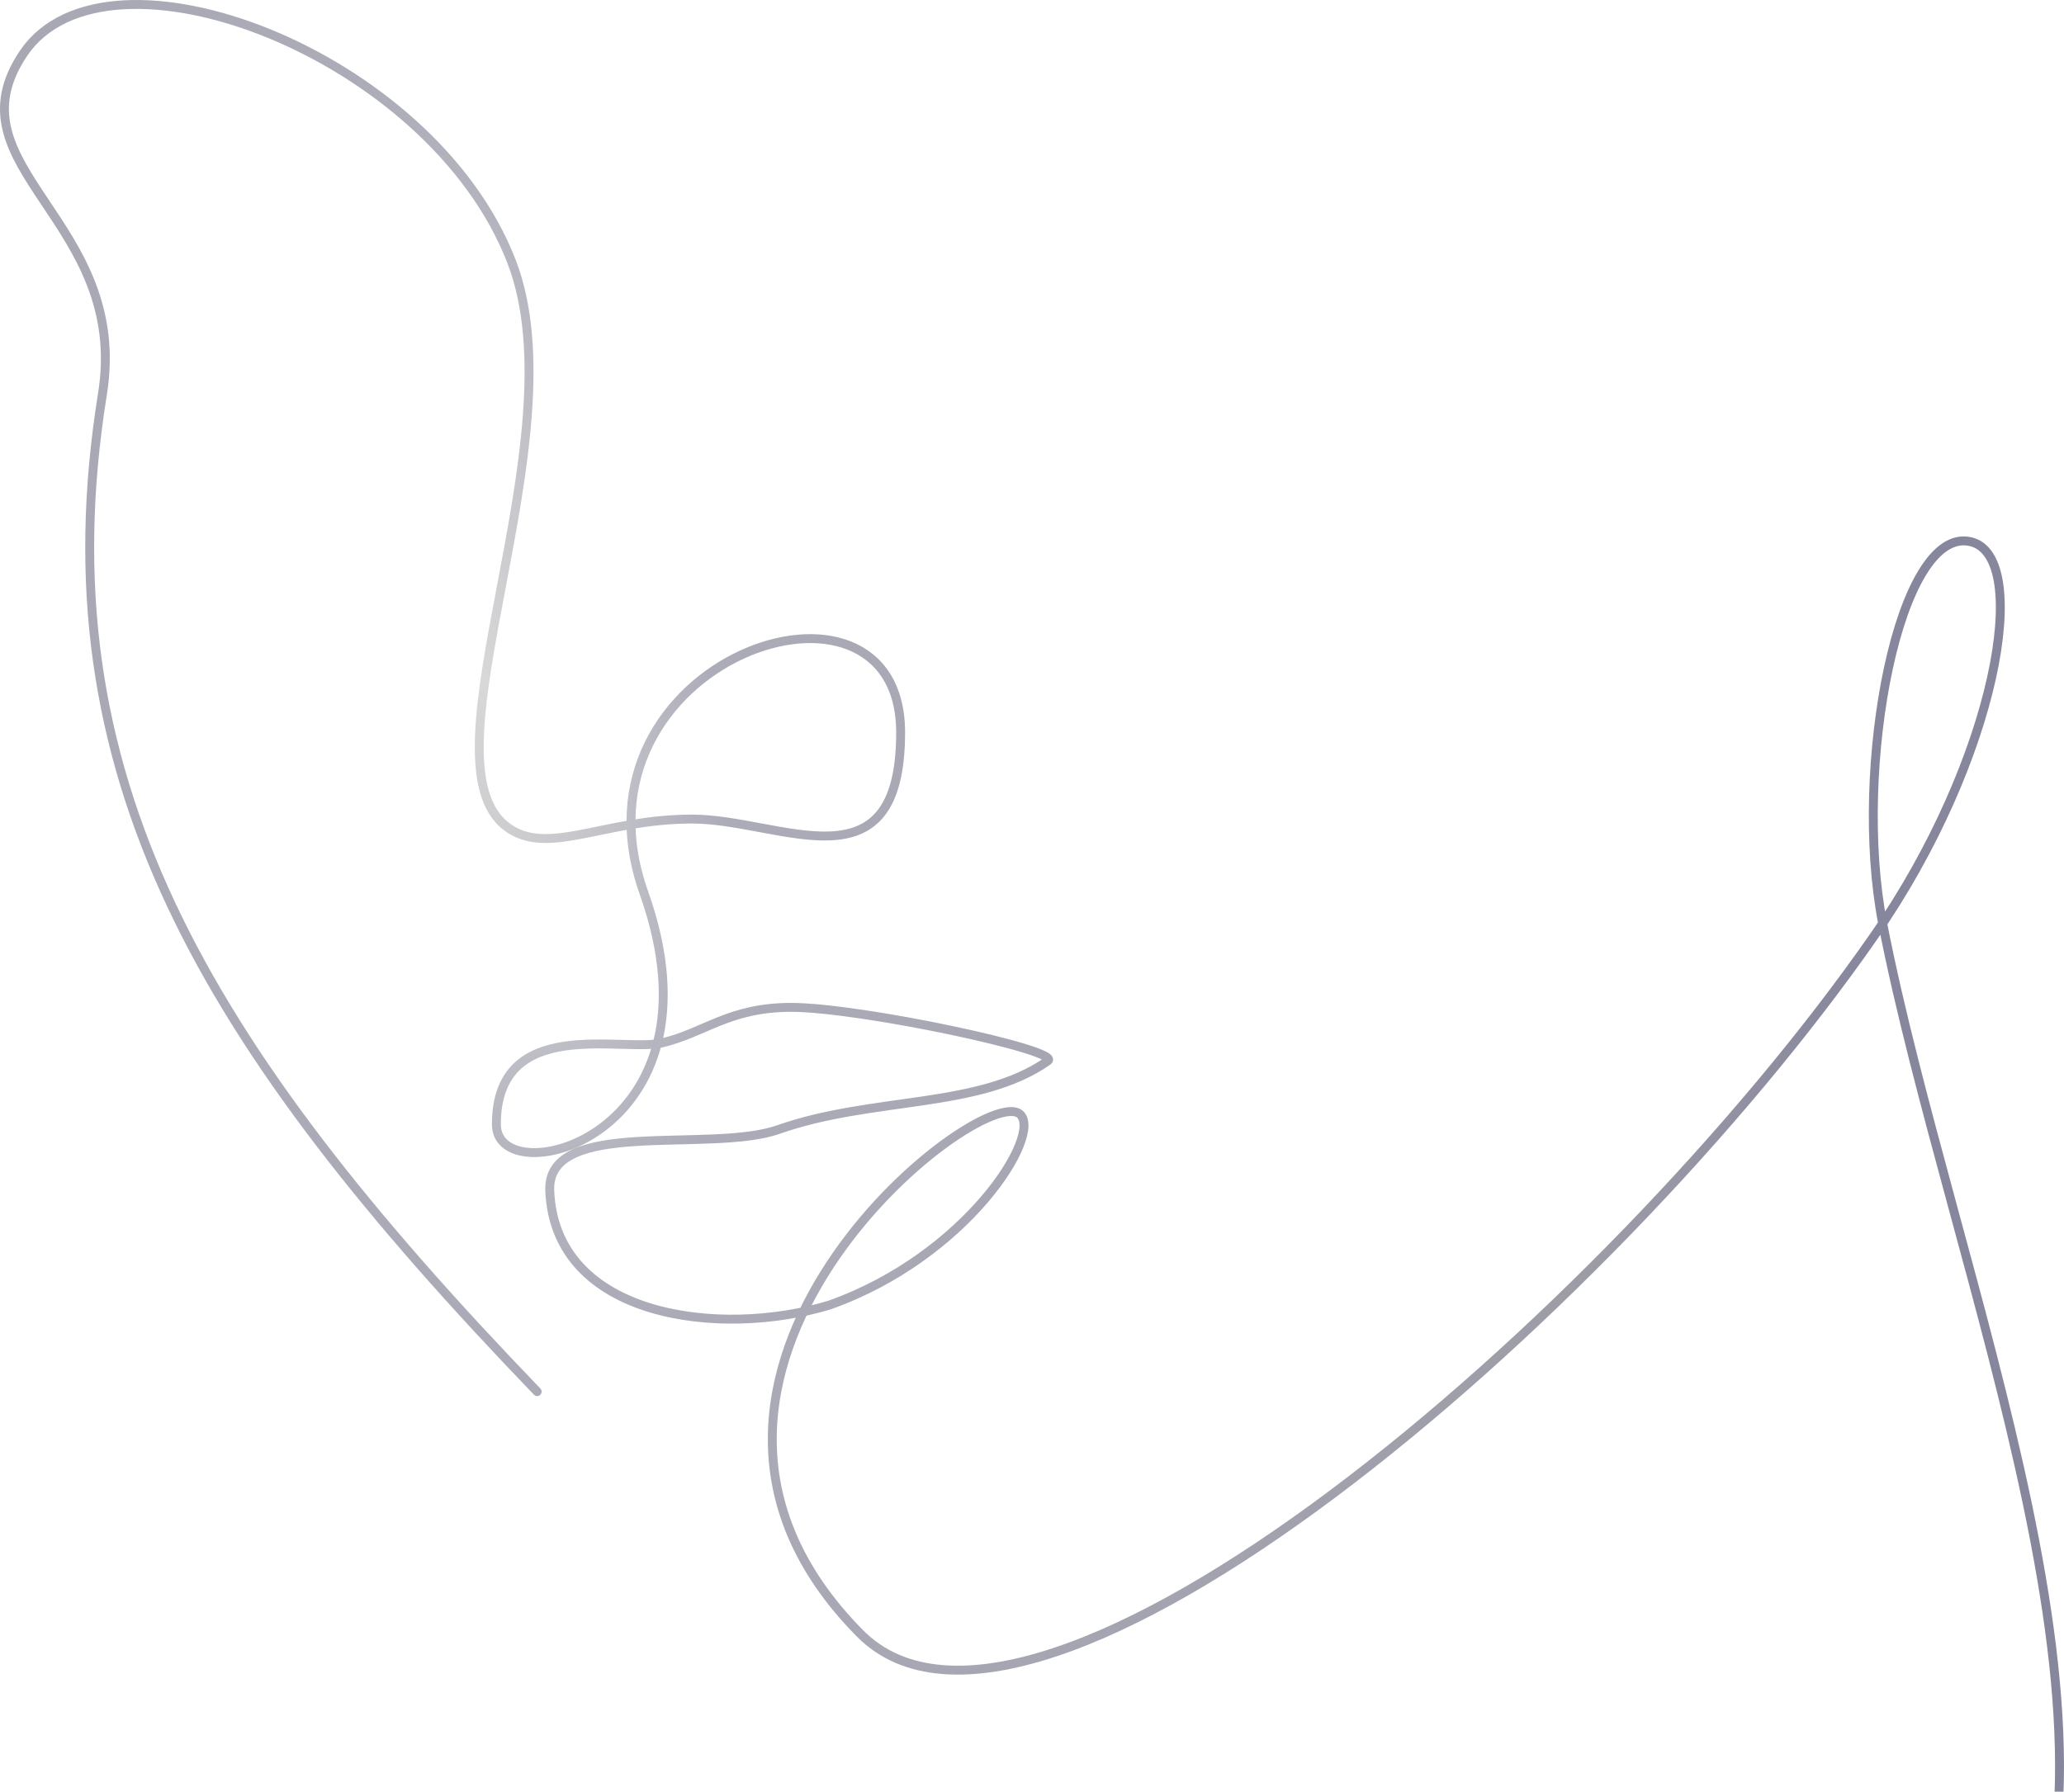 <svg width="463" height="402" viewBox="0 0 463 402" fill="none" xmlns="http://www.w3.org/2000/svg">
<path d="M113.653 777C93.127 719.713 62.908 592.921 106.241 544.047C182.68 457.833 407.758 513.787 448.913 449.838C484.582 394.414 437.679 285.962 422.324 207.18C415.536 172.352 425.976 117.822 442.046 121.536C455.901 124.738 447.927 170.405 420.38 210.035C360.752 295.82 231.925 405.922 192.908 366.478C135.867 308.812 220.187 242.329 228.804 250.002C233.934 254.57 216.886 281.909 186.041 292.825C161.524 300.247 124.461 295.679 123.321 267.131C122.66 250.587 159.24 258.846 174.636 253.428C195.73 246.006 219.679 248.86 235.076 238.012C238.361 235.698 192.855 226.022 177.487 226.022C163.509 226.022 158.103 231.732 148.41 234.016C139.492 236.117 111.348 227.735 111.348 252.286C111.348 268.15 163.951 255.342 144.444 200.328C125.943 148.15 202.031 122.107 202.031 164.357C202.031 200.339 175.184 183.771 155.252 183.771C135.199 183.771 122.778 192.335 113.655 185.483C93.674 170.477 130.165 98.697 114.771 58.73C96.737 11.911 23.891 -15.495 5.313 11.91C-12.106 37.606 29.257 49.424 22.981 88.42C9.289 173.494 45.21 234.016 120.498 312.237" stroke="url(#paint0_radial_22611_7455)" stroke-width="2" stroke-linecap="round" stroke-linejoin="round"/>
<defs>
<radialGradient id="paint0_radial_22611_7455" cx="0" cy="0" r="1" gradientUnits="userSpaceOnUse" gradientTransform="translate(108.998 155.5) rotate(81.259) scale(809.4 298.903)">
<stop stop-color="#D8D8D8"/>
<stop offset="0.173" stop-color="#ACACB9"/>
<stop offset="0.787" stop-color="#9C9CA7"/>
<stop offset="1" stop-color="#86869D"/>
</radialGradient>
</defs>
</svg>
